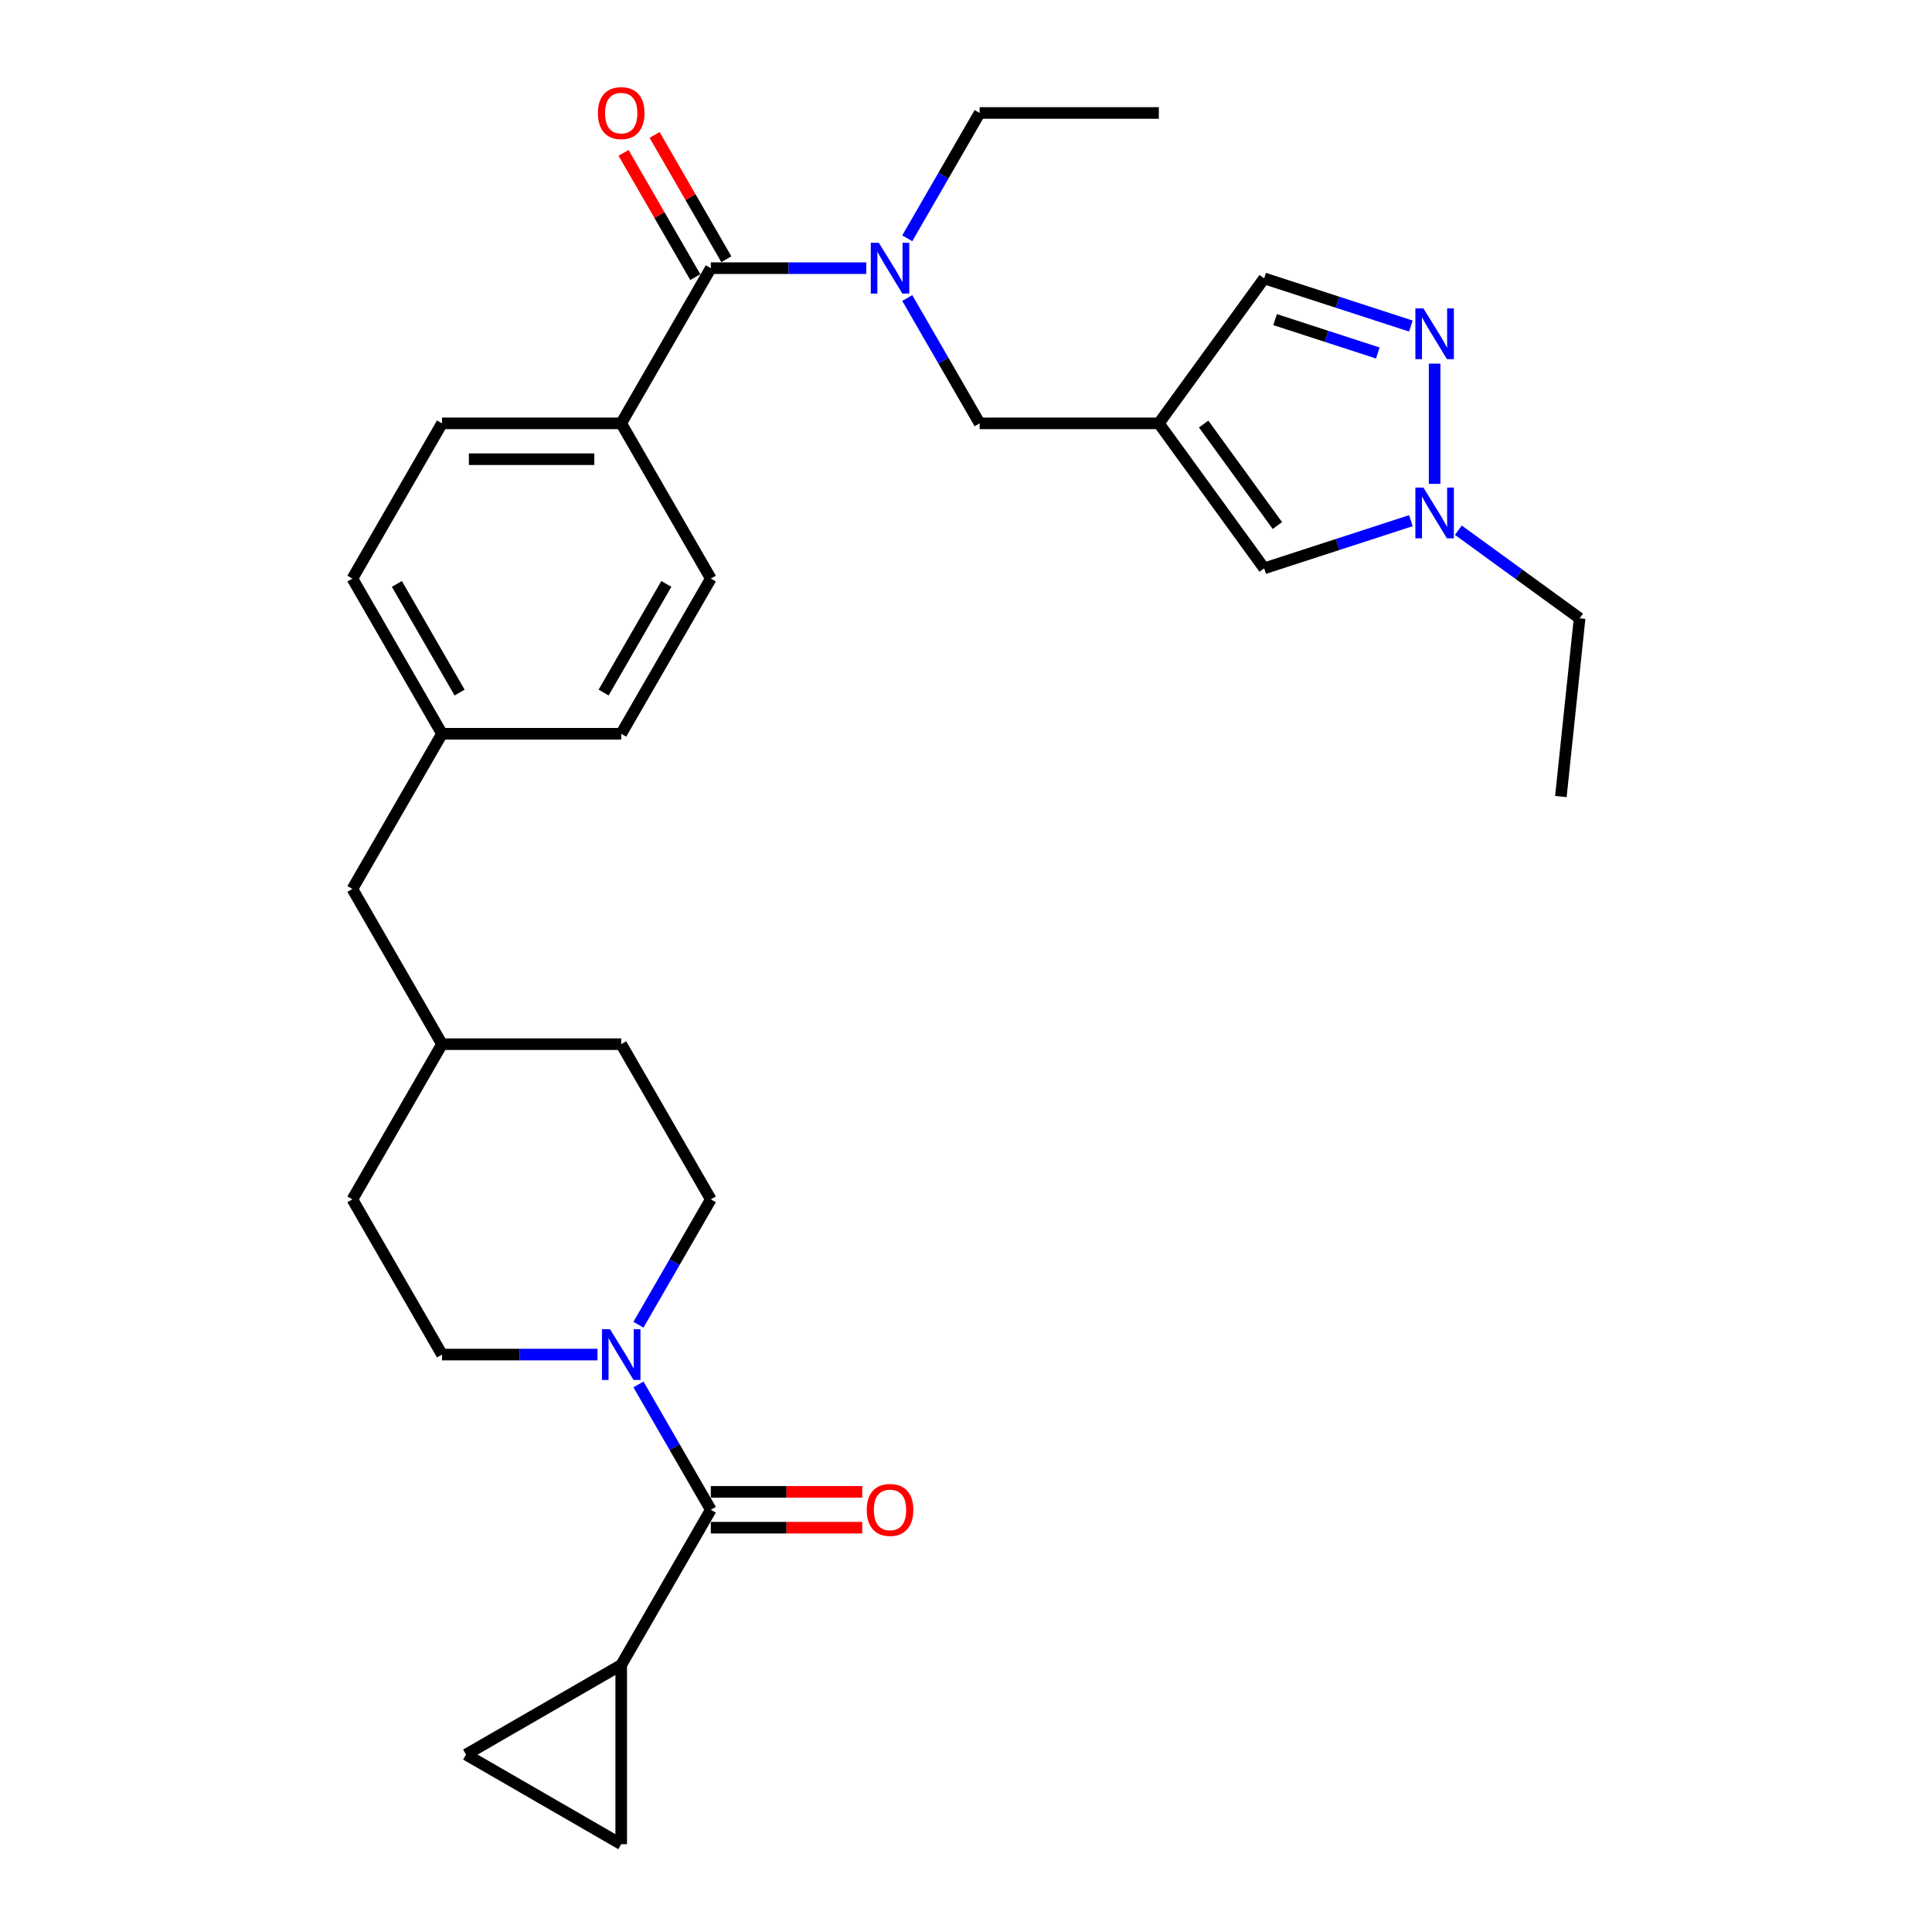 <?xml version='1.0' encoding='iso-8859-1'?>
<svg version='1.1' baseProfile='full'
              xmlns='http://www.w3.org/2000/svg'
                      xmlns:rdkit='http://www.rdkit.org/xml'
                      xmlns:xlink='http://www.w3.org/1999/xlink'
                  xml:space='preserve'
width='1000px' height='1000px' viewBox='0 0 1000 1000'>
<!-- END OF HEADER -->
<rect style='opacity:1.0;fill:#FFFFFF;stroke:none' width='1000' height='1000' x='0' y='0'> </rect>
<path class='bond-7' d='M 599.815,219.133 L 654.338,294.177' style='fill:none;fill-rule:evenodd;stroke:#000000;stroke-width:6px;stroke-linecap:butt;stroke-linejoin:miter;stroke-opacity:1' />
<path class='bond-7' d='M 623.002,219.485 L 661.168,272.016' style='fill:none;fill-rule:evenodd;stroke:#000000;stroke-width:6px;stroke-linecap:butt;stroke-linejoin:miter;stroke-opacity:1' />
<path class='bond-10' d='M 599.815,219.133 L 654.338,144.09' style='fill:none;fill-rule:evenodd;stroke:#000000;stroke-width:6px;stroke-linecap:butt;stroke-linejoin:miter;stroke-opacity:1' />
<path class='bond-11' d='M 599.815,219.133 L 507.056,219.133' style='fill:none;fill-rule:evenodd;stroke:#000000;stroke-width:6px;stroke-linecap:butt;stroke-linejoin:miter;stroke-opacity:1' />
<path class='bond-0' d='M 367.918,781.455 L 349.189,749.016' style='fill:none;fill-rule:evenodd;stroke:#000000;stroke-width:6px;stroke-linecap:butt;stroke-linejoin:miter;stroke-opacity:1' />
<path class='bond-0' d='M 349.189,749.016 L 330.46,716.577' style='fill:none;fill-rule:evenodd;stroke:#0000FF;stroke-width:6px;stroke-linecap:butt;stroke-linejoin:miter;stroke-opacity:1' />
<path class='bond-4' d='M 367.918,781.455 L 321.538,861.786' style='fill:none;fill-rule:evenodd;stroke:#000000;stroke-width:6px;stroke-linecap:butt;stroke-linejoin:miter;stroke-opacity:1' />
<path class='bond-13' d='M 367.918,790.731 L 407.108,790.731' style='fill:none;fill-rule:evenodd;stroke:#000000;stroke-width:6px;stroke-linecap:butt;stroke-linejoin:miter;stroke-opacity:1' />
<path class='bond-13' d='M 407.108,790.731 L 446.299,790.731' style='fill:none;fill-rule:evenodd;stroke:#FF0000;stroke-width:6px;stroke-linecap:butt;stroke-linejoin:miter;stroke-opacity:1' />
<path class='bond-13' d='M 367.918,772.179 L 407.108,772.179' style='fill:none;fill-rule:evenodd;stroke:#000000;stroke-width:6px;stroke-linecap:butt;stroke-linejoin:miter;stroke-opacity:1' />
<path class='bond-13' d='M 407.108,772.179 L 446.299,772.179' style='fill:none;fill-rule:evenodd;stroke:#FF0000;stroke-width:6px;stroke-linecap:butt;stroke-linejoin:miter;stroke-opacity:1' />
<path class='bond-1' d='M 330.46,685.67 L 349.189,653.231' style='fill:none;fill-rule:evenodd;stroke:#0000FF;stroke-width:6px;stroke-linecap:butt;stroke-linejoin:miter;stroke-opacity:1' />
<path class='bond-1' d='M 349.189,653.231 L 367.918,620.792' style='fill:none;fill-rule:evenodd;stroke:#000000;stroke-width:6px;stroke-linecap:butt;stroke-linejoin:miter;stroke-opacity:1' />
<path class='bond-32' d='M 309.257,701.123 L 269.018,701.123' style='fill:none;fill-rule:evenodd;stroke:#0000FF;stroke-width:6px;stroke-linecap:butt;stroke-linejoin:miter;stroke-opacity:1' />
<path class='bond-32' d='M 269.018,701.123 L 228.779,701.123' style='fill:none;fill-rule:evenodd;stroke:#000000;stroke-width:6px;stroke-linecap:butt;stroke-linejoin:miter;stroke-opacity:1' />
<path class='bond-2' d='M 367.918,138.802 L 408.157,138.802' style='fill:none;fill-rule:evenodd;stroke:#000000;stroke-width:6px;stroke-linecap:butt;stroke-linejoin:miter;stroke-opacity:1' />
<path class='bond-2' d='M 408.157,138.802 L 448.395,138.802' style='fill:none;fill-rule:evenodd;stroke:#0000FF;stroke-width:6px;stroke-linecap:butt;stroke-linejoin:miter;stroke-opacity:1' />
<path class='bond-12' d='M 367.918,138.802 L 321.538,219.133' style='fill:none;fill-rule:evenodd;stroke:#000000;stroke-width:6px;stroke-linecap:butt;stroke-linejoin:miter;stroke-opacity:1' />
<path class='bond-14' d='M 375.951,134.164 L 357.383,102.003' style='fill:none;fill-rule:evenodd;stroke:#000000;stroke-width:6px;stroke-linecap:butt;stroke-linejoin:miter;stroke-opacity:1' />
<path class='bond-14' d='M 357.383,102.003 L 338.815,69.842' style='fill:none;fill-rule:evenodd;stroke:#FF0000;stroke-width:6px;stroke-linecap:butt;stroke-linejoin:miter;stroke-opacity:1' />
<path class='bond-14' d='M 359.885,143.44 L 341.317,111.279' style='fill:none;fill-rule:evenodd;stroke:#000000;stroke-width:6px;stroke-linecap:butt;stroke-linejoin:miter;stroke-opacity:1' />
<path class='bond-14' d='M 341.317,111.279 L 322.749,79.118' style='fill:none;fill-rule:evenodd;stroke:#FF0000;stroke-width:6px;stroke-linecap:butt;stroke-linejoin:miter;stroke-opacity:1' />
<path class='bond-3' d='M 730.275,168.763 L 692.306,156.427' style='fill:none;fill-rule:evenodd;stroke:#0000FF;stroke-width:6px;stroke-linecap:butt;stroke-linejoin:miter;stroke-opacity:1' />
<path class='bond-3' d='M 692.306,156.427 L 654.338,144.09' style='fill:none;fill-rule:evenodd;stroke:#000000;stroke-width:6px;stroke-linecap:butt;stroke-linejoin:miter;stroke-opacity:1' />
<path class='bond-3' d='M 713.152,182.706 L 686.574,174.07' style='fill:none;fill-rule:evenodd;stroke:#0000FF;stroke-width:6px;stroke-linecap:butt;stroke-linejoin:miter;stroke-opacity:1' />
<path class='bond-3' d='M 686.574,174.07 L 659.995,165.435' style='fill:none;fill-rule:evenodd;stroke:#000000;stroke-width:6px;stroke-linecap:butt;stroke-linejoin:miter;stroke-opacity:1' />
<path class='bond-30' d='M 742.557,188.208 L 742.557,250.446' style='fill:none;fill-rule:evenodd;stroke:#0000FF;stroke-width:6px;stroke-linecap:butt;stroke-linejoin:miter;stroke-opacity:1' />
<path class='bond-8' d='M 321.538,861.786 L 321.538,954.545' style='fill:none;fill-rule:evenodd;stroke:#000000;stroke-width:6px;stroke-linecap:butt;stroke-linejoin:miter;stroke-opacity:1' />
<path class='bond-9' d='M 321.538,861.786 L 241.207,908.166' style='fill:none;fill-rule:evenodd;stroke:#000000;stroke-width:6px;stroke-linecap:butt;stroke-linejoin:miter;stroke-opacity:1' />
<path class='bond-5' d='M 469.599,154.255 L 488.328,186.694' style='fill:none;fill-rule:evenodd;stroke:#0000FF;stroke-width:6px;stroke-linecap:butt;stroke-linejoin:miter;stroke-opacity:1' />
<path class='bond-5' d='M 488.328,186.694 L 507.056,219.133' style='fill:none;fill-rule:evenodd;stroke:#000000;stroke-width:6px;stroke-linecap:butt;stroke-linejoin:miter;stroke-opacity:1' />
<path class='bond-26' d='M 469.599,123.348 L 488.328,90.909' style='fill:none;fill-rule:evenodd;stroke:#0000FF;stroke-width:6px;stroke-linecap:butt;stroke-linejoin:miter;stroke-opacity:1' />
<path class='bond-26' d='M 488.328,90.909 L 507.056,58.47' style='fill:none;fill-rule:evenodd;stroke:#000000;stroke-width:6px;stroke-linecap:butt;stroke-linejoin:miter;stroke-opacity:1' />
<path class='bond-6' d='M 730.275,269.503 L 692.306,281.84' style='fill:none;fill-rule:evenodd;stroke:#0000FF;stroke-width:6px;stroke-linecap:butt;stroke-linejoin:miter;stroke-opacity:1' />
<path class='bond-6' d='M 692.306,281.84 L 654.338,294.177' style='fill:none;fill-rule:evenodd;stroke:#000000;stroke-width:6px;stroke-linecap:butt;stroke-linejoin:miter;stroke-opacity:1' />
<path class='bond-27' d='M 754.838,274.436 L 786.219,297.235' style='fill:none;fill-rule:evenodd;stroke:#0000FF;stroke-width:6px;stroke-linecap:butt;stroke-linejoin:miter;stroke-opacity:1' />
<path class='bond-27' d='M 786.219,297.235 L 817.6,320.035' style='fill:none;fill-rule:evenodd;stroke:#000000;stroke-width:6px;stroke-linecap:butt;stroke-linejoin:miter;stroke-opacity:1' />
<path class='bond-33' d='M 321.538,954.545 L 241.207,908.166' style='fill:none;fill-rule:evenodd;stroke:#000000;stroke-width:6px;stroke-linecap:butt;stroke-linejoin:miter;stroke-opacity:1' />
<path class='bond-17' d='M 321.538,219.133 L 228.779,219.133' style='fill:none;fill-rule:evenodd;stroke:#000000;stroke-width:6px;stroke-linecap:butt;stroke-linejoin:miter;stroke-opacity:1' />
<path class='bond-17' d='M 307.624,237.685 L 242.693,237.685' style='fill:none;fill-rule:evenodd;stroke:#000000;stroke-width:6px;stroke-linecap:butt;stroke-linejoin:miter;stroke-opacity:1' />
<path class='bond-18' d='M 321.538,219.133 L 367.918,299.465' style='fill:none;fill-rule:evenodd;stroke:#000000;stroke-width:6px;stroke-linecap:butt;stroke-linejoin:miter;stroke-opacity:1' />
<path class='bond-15' d='M 367.918,620.792 L 321.538,540.46' style='fill:none;fill-rule:evenodd;stroke:#000000;stroke-width:6px;stroke-linecap:butt;stroke-linejoin:miter;stroke-opacity:1' />
<path class='bond-16' d='M 228.779,701.123 L 182.4,620.792' style='fill:none;fill-rule:evenodd;stroke:#000000;stroke-width:6px;stroke-linecap:butt;stroke-linejoin:miter;stroke-opacity:1' />
<path class='bond-21' d='M 228.779,219.133 L 182.4,299.465' style='fill:none;fill-rule:evenodd;stroke:#000000;stroke-width:6px;stroke-linecap:butt;stroke-linejoin:miter;stroke-opacity:1' />
<path class='bond-22' d='M 367.918,299.465 L 321.538,379.797' style='fill:none;fill-rule:evenodd;stroke:#000000;stroke-width:6px;stroke-linecap:butt;stroke-linejoin:miter;stroke-opacity:1' />
<path class='bond-22' d='M 344.895,302.239 L 312.429,358.471' style='fill:none;fill-rule:evenodd;stroke:#000000;stroke-width:6px;stroke-linecap:butt;stroke-linejoin:miter;stroke-opacity:1' />
<path class='bond-19' d='M 228.779,379.797 L 321.538,379.797' style='fill:none;fill-rule:evenodd;stroke:#000000;stroke-width:6px;stroke-linecap:butt;stroke-linejoin:miter;stroke-opacity:1' />
<path class='bond-20' d='M 228.779,379.797 L 182.4,460.128' style='fill:none;fill-rule:evenodd;stroke:#000000;stroke-width:6px;stroke-linecap:butt;stroke-linejoin:miter;stroke-opacity:1' />
<path class='bond-31' d='M 228.779,379.797 L 182.4,299.465' style='fill:none;fill-rule:evenodd;stroke:#000000;stroke-width:6px;stroke-linecap:butt;stroke-linejoin:miter;stroke-opacity:1' />
<path class='bond-31' d='M 237.889,358.471 L 205.423,302.239' style='fill:none;fill-rule:evenodd;stroke:#000000;stroke-width:6px;stroke-linecap:butt;stroke-linejoin:miter;stroke-opacity:1' />
<path class='bond-25' d='M 182.4,460.128 L 228.779,540.46' style='fill:none;fill-rule:evenodd;stroke:#000000;stroke-width:6px;stroke-linecap:butt;stroke-linejoin:miter;stroke-opacity:1' />
<path class='bond-23' d='M 182.4,620.792 L 228.779,540.46' style='fill:none;fill-rule:evenodd;stroke:#000000;stroke-width:6px;stroke-linecap:butt;stroke-linejoin:miter;stroke-opacity:1' />
<path class='bond-24' d='M 321.538,540.46 L 228.779,540.46' style='fill:none;fill-rule:evenodd;stroke:#000000;stroke-width:6px;stroke-linecap:butt;stroke-linejoin:miter;stroke-opacity:1' />
<path class='bond-28' d='M 507.056,58.47 L 599.815,58.47' style='fill:none;fill-rule:evenodd;stroke:#000000;stroke-width:6px;stroke-linecap:butt;stroke-linejoin:miter;stroke-opacity:1' />
<path class='bond-29' d='M 817.6,320.035 L 807.904,412.286' style='fill:none;fill-rule:evenodd;stroke:#000000;stroke-width:6px;stroke-linecap:butt;stroke-linejoin:miter;stroke-opacity:1' />
<path  class='atom-2' d='M 315.732 687.989
L 324.34 701.902
Q 325.193 703.275, 326.566 705.761
Q 327.939 708.247, 328.013 708.395
L 328.013 687.989
L 331.501 687.989
L 331.501 714.258
L 327.902 714.258
L 318.663 699.045
Q 317.587 697.264, 316.437 695.224
Q 315.323 693.183, 314.989 692.552
L 314.989 714.258
L 311.576 714.258
L 311.576 687.989
L 315.732 687.989
' fill='#0000FF'/>
<path  class='atom-4' d='M 736.75 159.619
L 745.358 173.533
Q 746.211 174.906, 747.584 177.392
Q 748.957 179.878, 749.031 180.026
L 749.031 159.619
L 752.519 159.619
L 752.519 185.889
L 748.92 185.889
L 739.681 170.676
Q 738.605 168.895, 737.455 166.854
Q 736.342 164.814, 736.008 164.183
L 736.008 185.889
L 732.594 185.889
L 732.594 159.619
L 736.75 159.619
' fill='#0000FF'/>
<path  class='atom-6' d='M 454.87 125.667
L 463.478 139.581
Q 464.331 140.954, 465.704 143.44
Q 467.077 145.926, 467.151 146.074
L 467.151 125.667
L 470.639 125.667
L 470.639 151.936
L 467.04 151.936
L 457.801 136.724
Q 456.725 134.943, 455.575 132.902
Q 454.462 130.862, 454.128 130.231
L 454.128 151.936
L 450.714 151.936
L 450.714 125.667
L 454.87 125.667
' fill='#0000FF'/>
<path  class='atom-7' d='M 736.75 252.378
L 745.358 266.292
Q 746.211 267.665, 747.584 270.151
Q 748.957 272.637, 749.031 272.785
L 749.031 252.378
L 752.519 252.378
L 752.519 278.648
L 748.92 278.648
L 739.681 263.435
Q 738.605 261.654, 737.455 259.613
Q 736.342 257.573, 736.008 256.942
L 736.008 278.648
L 732.594 278.648
L 732.594 252.378
L 736.75 252.378
' fill='#0000FF'/>
<path  class='atom-14' d='M 448.618 781.529
Q 448.618 775.221, 451.735 771.697
Q 454.851 768.172, 460.677 768.172
Q 466.502 768.172, 469.619 771.697
Q 472.735 775.221, 472.735 781.529
Q 472.735 787.911, 469.582 791.547
Q 466.428 795.146, 460.677 795.146
Q 454.889 795.146, 451.735 791.547
Q 448.618 787.948, 448.618 781.529
M 460.677 792.178
Q 464.684 792.178, 466.836 789.506
Q 469.025 786.798, 469.025 781.529
Q 469.025 776.372, 466.836 773.774
Q 464.684 771.14, 460.677 771.14
Q 456.67 771.14, 454.48 773.737
Q 452.328 776.335, 452.328 781.529
Q 452.328 786.835, 454.48 789.506
Q 456.67 792.178, 460.677 792.178
' fill='#FF0000'/>
<path  class='atom-15' d='M 309.48 58.544
Q 309.48 52.237, 312.596 48.712
Q 315.713 45.187, 321.538 45.187
Q 327.364 45.187, 330.48 48.712
Q 333.597 52.237, 333.597 58.544
Q 333.597 64.926, 330.443 68.562
Q 327.289 72.161, 321.538 72.161
Q 315.75 72.161, 312.596 68.562
Q 309.48 64.963, 309.48 58.544
M 321.538 69.193
Q 325.545 69.193, 327.697 66.522
Q 329.887 63.813, 329.887 58.544
Q 329.887 53.387, 327.697 50.79
Q 325.545 48.155, 321.538 48.155
Q 317.531 48.155, 315.342 50.752
Q 313.19 53.35, 313.19 58.544
Q 313.19 63.85, 315.342 66.522
Q 317.531 69.193, 321.538 69.193
' fill='#FF0000'/>
</svg>
